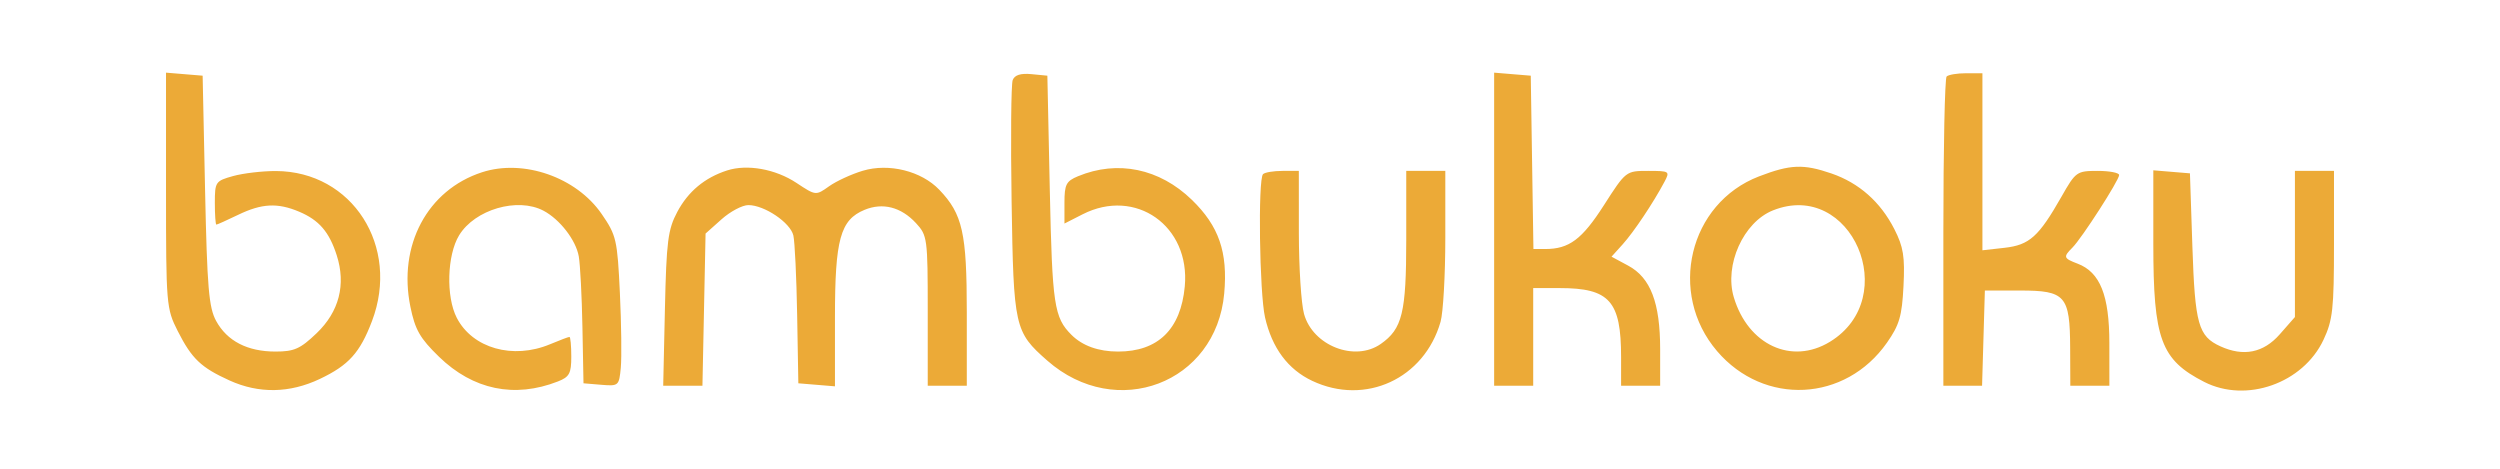 <svg xmlns="http://www.w3.org/2000/svg" width="256%" height="256%" viewBox="0 0 512 96" version="1.1"><path d="M 34 38.973 C 34 62.401, 34.066 63.197, 36.392 67.783 C 39.278 73.474, 41.152 75.262, 47.018 77.923 C 53.023 80.647, 59.322 80.539, 65.500 77.608 C 71.410 74.804, 73.720 72.243, 76.181 65.767 C 81.995 50.465, 72.144 35.079, 56.500 35.028 C 53.750 35.019, 49.813 35.480, 47.750 36.053 C 44.134 37.057, 44 37.253, 44 41.547 C 44 43.996, 44.140 46, 44.312 46 C 44.484 46, 46.487 45.100, 48.764 44 C 53.621 41.653, 56.855 41.488, 61.282 43.362 C 65.346 45.082, 67.424 47.494, 68.958 52.271 C 70.888 58.280, 69.455 63.835, 64.838 68.250 C 61.492 71.449, 60.253 72, 56.408 72 C 50.684 72, 46.516 69.849, 44.267 65.733 C 42.767 62.989, 42.424 58.948, 42 39 L 41.500 15.500 37.750 15.190 L 34 14.879 34 38.973 M 207.399 16.402 C 207.076 17.244, 206.975 28.410, 207.174 41.216 C 207.577 67.054, 207.781 67.966, 214.486 73.854 C 228.621 86.264, 249.067 78.502, 250.720 60.098 C 251.480 51.633, 249.632 46.293, 244.083 40.916 C 237.466 34.506, 228.891 32.732, 220.773 36.094 C 218.354 37.096, 218 37.788, 218 41.514 L 218 45.784 221.711 43.892 C 232.573 38.355, 243.795 46.273, 242.643 58.661 C 241.826 67.443, 237.160 72, 228.984 72 C 224.969 72, 221.676 70.818, 219.429 68.571 C 215.884 65.027, 215.502 62.474, 215.001 39 L 214.500 15.500 211.243 15.186 C 209.027 14.973, 207.799 15.361, 207.399 16.402 M 306 46.940 L 306 79 310 79 L 314 79 314 69 L 314 59 319.435 59 C 329.645 59, 332 61.652, 332 73.149 L 332 79 336 79 L 340 79 340 71.520 C 340 62.002, 338.041 56.876, 333.462 54.410 L 330.041 52.567 332.327 50.034 C 334.601 47.514, 338.590 41.548, 340.875 37.250 C 342.032 35.071, 341.926 35, 337.529 35 C 332.998 35, 332.976 35.017, 328.481 42.029 C 323.992 49.033, 321.356 51, 316.458 51 L 314.046 51 313.773 33.250 L 313.500 15.500 309.750 15.190 L 306 14.879 306 46.940 M 398.667 15.667 C 398.300 16.033, 398 30.433, 398 47.667 L 398 79 401.964 79 L 405.928 79 406.214 69.250 L 406.500 59.500 413.708 59.500 C 423.014 59.500, 423.924 60.543, 423.968 71.250 L 424 79 428 79 L 432 79 431.996 70.250 C 431.992 60.485, 430.098 55.748, 425.500 54 C 422.595 52.896, 422.510 52.633, 424.431 50.712 C 426.353 48.790, 434 36.909, 434 35.845 C 434 35.380, 432.018 35, 429.595 35 C 425.328 35, 425.098 35.163, 422.207 40.250 C 417.537 48.468, 415.640 50.174, 410.529 50.750 L 406 51.260 406 33.130 L 406 15 402.667 15 C 400.833 15, 399.033 15.300, 398.667 15.667 M 98.728 35.275 C 87.521 38.915, 81.479 50.249, 84.047 62.815 C 85.014 67.544, 86 69.268, 89.910 73.066 C 96.880 79.835, 105.372 81.601, 114.250 78.126 C 116.616 77.200, 117 76.488, 117 73.025 C 117 70.811, 116.830 69, 116.622 69 C 116.414 69, 114.629 69.675, 112.654 70.500 C 105.049 73.678, 96.777 71.337, 93.549 65.094 C 91.313 60.771, 91.554 52.244, 94.026 48.190 C 97.254 42.894, 106.009 40.346, 111.316 43.157 C 114.666 44.932, 117.941 49.172, 118.532 52.500 C 118.825 54.150, 119.163 60.675, 119.282 67 L 119.500 78.500 123.140 78.804 C 126.689 79.100, 126.789 79.013, 127.140 75.304 C 127.338 73.212, 127.253 66.313, 126.951 59.973 C 126.433 49.079, 126.228 48.191, 123.221 43.822 C 118.042 36.294, 107.220 32.518, 98.728 35.275 M 148.914 34.906 C 144.331 36.383, 140.937 39.208, 138.706 43.403 C 136.791 47.006, 136.486 49.399, 136.176 63.250 L 135.824 79 139.842 79 L 143.859 79 144.180 63.416 L 144.500 47.831 147.766 44.916 C 149.562 43.312, 152.037 42.002, 153.266 42.004 C 156.551 42.009, 161.866 45.594, 162.480 48.219 C 162.773 49.474, 163.123 56.800, 163.257 64.500 L 163.500 78.500 167.250 78.810 L 171 79.121 171 64.961 C 171 49.011, 172.095 45.032, 177.051 42.979 C 180.784 41.433, 184.537 42.397, 187.585 45.686 C 189.920 48.206, 190 48.799, 190 63.646 L 190 79 194 79 L 198 79 198 63.968 C 198 47.677, 197.140 43.845, 192.361 38.856 C 188.687 35.019, 182.045 33.371, 176.701 34.969 C 174.391 35.660, 171.280 37.093, 169.789 38.153 C 167.078 40.080, 167.078 40.080, 163.111 37.455 C 158.821 34.616, 153.037 33.578, 148.914 34.906 M 360.247 36.123 C 345.902 41.636, 341.490 60.035, 351.663 71.920 C 361.297 83.175, 377.929 82.346, 386.446 70.187 C 388.996 66.547, 389.525 64.738, 389.835 58.596 C 390.140 52.553, 389.821 50.570, 387.956 46.913 C 385.115 41.344, 380.730 37.468, 375.072 35.523 C 369.341 33.552, 366.653 33.661, 360.247 36.123 M 258.667 35.667 C 257.613 36.721, 257.939 60.020, 259.078 65 C 260.511 71.269, 263.766 75.648, 268.739 77.997 C 279.614 83.135, 291.677 77.586, 295.027 65.905 C 295.562 64.039, 296 56.323, 296 48.757 L 296 35 292 35 L 288 35 288 49.050 C 288 64.054, 287.197 67.348, 282.783 70.439 C 277.468 74.162, 268.873 70.806, 267.067 64.302 C 266.486 62.211, 266.009 54.763, 266.006 47.750 L 266 35 262.667 35 C 260.833 35, 259.033 35.300, 258.667 35.667 M 441 49.972 C 441 69.492, 442.548 73.685, 451.425 78.216 C 460.035 82.610, 471.661 78.507, 475.850 69.596 C 477.751 65.551, 478 63.286, 478 50.011 L 478 35 474 35 L 470 35 470 49.965 L 470 64.930 466.896 68.465 C 463.564 72.261, 459.482 73.088, 454.743 70.929 C 450.217 68.867, 449.531 66.426, 449 50.500 L 448.500 35.500 444.750 35.190 L 441 34.879 441 49.972 M 363.095 43.089 C 357.046 45.508, 353.103 54.273, 355.086 60.893 C 358.007 70.643, 366.933 74.777, 374.759 70.005 C 389.640 60.932, 379.129 36.677, 363.095 43.089" stroke="none" fill="#ecaa37" fill-rule="evenodd"/></svg>